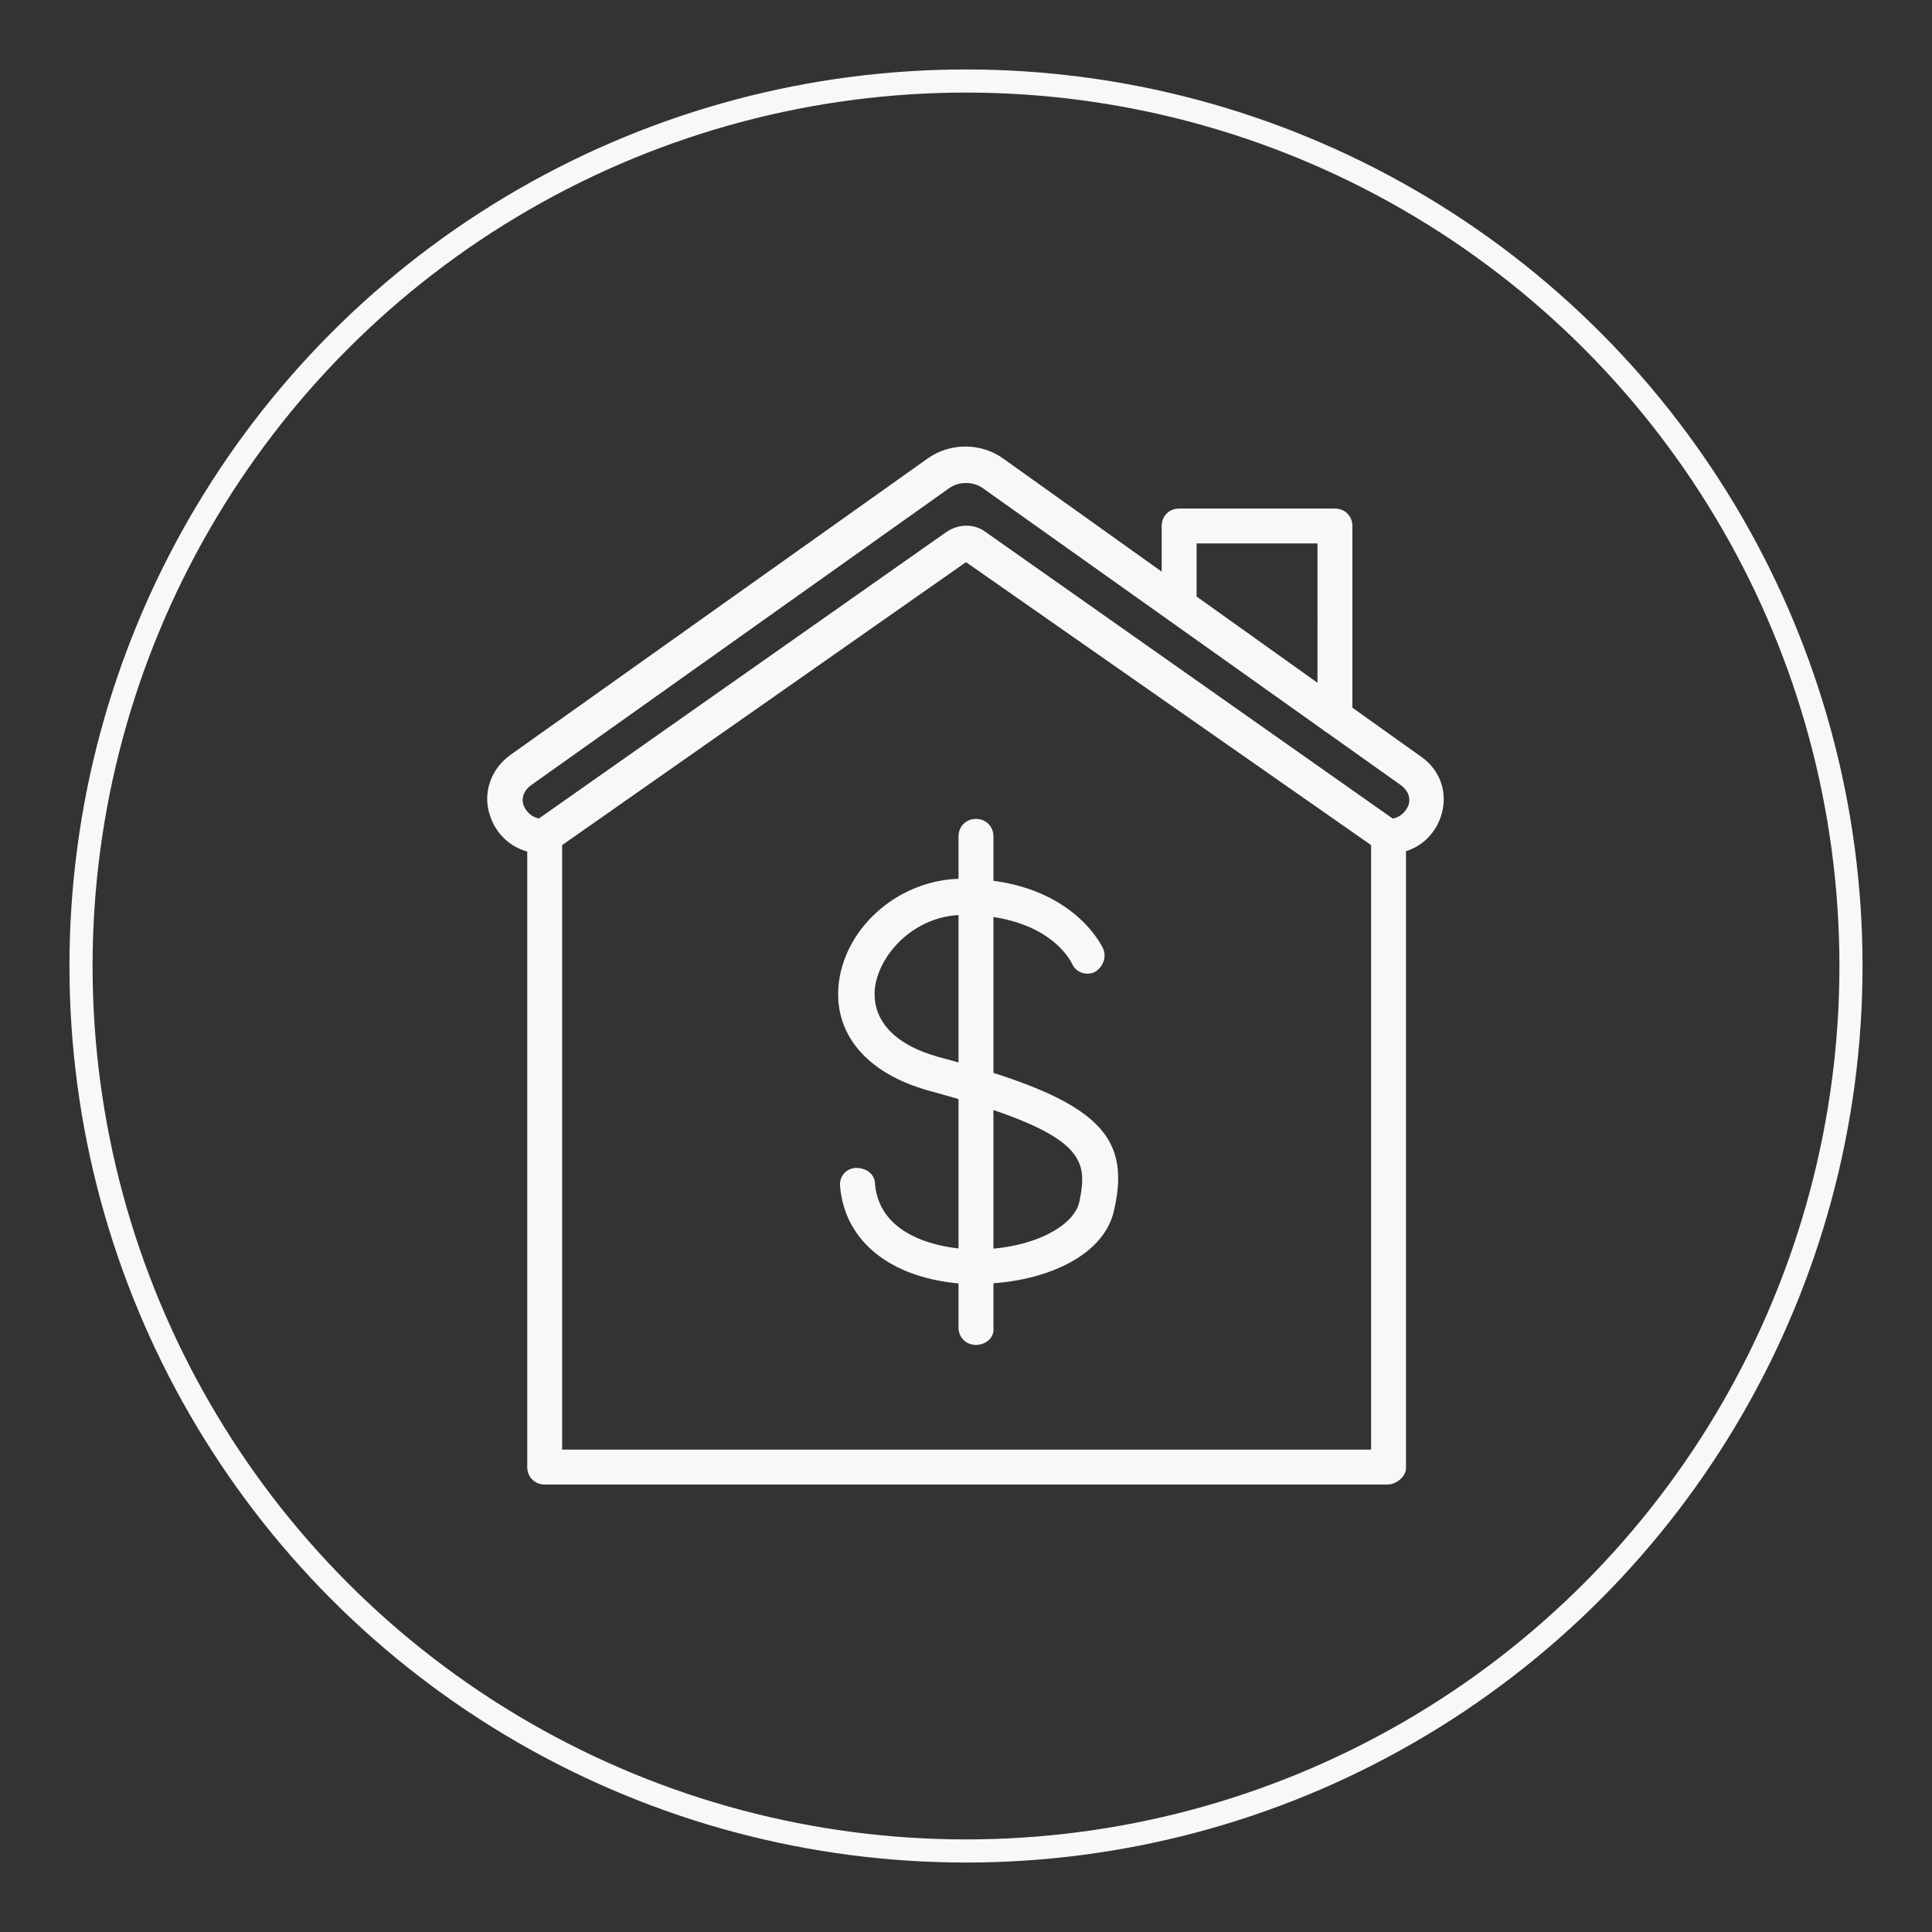 <?xml version="1.0" encoding="UTF-8"?> <svg xmlns="http://www.w3.org/2000/svg" xmlns:xlink="http://www.w3.org/1999/xlink" version="1.1" id="Layer_1" x="0px" y="0px" viewBox="0 0 155 155" style="enable-background:new 0 0 155 155;" xml:space="preserve"><rect x="0" y="0" width="155" height="155" fill="#333333" stroke="none"/> <style type="text/css"> .st0{fill:none;stroke:#F8F8F8;stroke-width:1.855;stroke-miterlimit:10;} .st1{fill:#F8F8F8;} </style> <circle class="st0" cx="77.5" cy="77.5" r="71"></circle> <g> <g> <path class="st1" d="M111.3,119.1H43.7c-0.8,0-1.4-0.6-1.4-1.4V67.1c0-0.5,0.2-0.9,0.6-1.2l33-23.2c1-0.7,2.3-0.7,3.2,0L112.2,66 c0.4,0.3,0.6,0.7,0.6,1.2v50.6C112.8,118.4,112.1,119.1,111.3,119.1z M45.1,116.3h64.9V67.8L77.5,45.1L45.1,67.8V116.3z"></path> </g> <g> <path class="st1" d="M111.4,68.5c-0.8,0-1.4-0.6-1.4-1.4s0.6-1.4,1.4-1.4c0.9,0,1.4-0.6,1.6-1.1c0.1-0.3,0.2-1-0.6-1.6L78.9,39.2 c-0.8-0.6-2-0.6-2.8,0L42.6,63c-0.8,0.6-0.7,1.3-0.6,1.6c0.2,0.5,0.7,1.1,1.6,1.1c0.8,0,1.4,0.6,1.4,1.4c0,0.8-0.6,1.4-1.4,1.4h0 c-2,0-3.7-1.2-4.3-3.1c-0.6-1.8,0.1-3.7,1.6-4.8l33.5-23.8c1.8-1.3,4.3-1.3,6.1,0L114,60.7c1.6,1.1,2.2,3,1.6,4.8 C115,67.3,113.4,68.5,111.4,68.5z"></path> </g> <g> <path class="st1" d="M107.1,58.9c-0.8,0-1.4-0.6-1.4-1.4V43.6H96v5c0,0.8-0.6,1.4-1.4,1.4s-1.4-0.6-1.4-1.4v-6.4 c0-0.8,0.6-1.4,1.4-1.4h12.5c0.8,0,1.4,0.6,1.4,1.4v15.3C108.5,58.3,107.8,58.9,107.1,58.9z"></path> </g> <g> <g> <path class="st1" d="M78.4,103c-0.4,0-0.7,0-1.1,0c-5.7-0.4-9.5-3.3-9.9-7.8c-0.1-0.8,0.5-1.5,1.3-1.5c0.8,0,1.5,0.5,1.5,1.3 c0.4,4.4,5.6,5.1,7.2,5.2c4.5,0.3,8.7-1.5,9.2-3.8c0.7-3.5,0.5-5.5-12.1-8.9c-5-1.4-7.7-4.6-7.2-8.7c0.6-4.6,5-8.3,9.9-8.3 c8.7,0,11.2,5.4,11.3,5.6c0.3,0.7,0,1.5-0.7,1.9c-0.7,0.3-1.5,0-1.8-0.7c-0.1-0.2-1.9-3.9-8.7-3.9c-3.8,0-6.7,3-7.1,5.8 c-0.3,2.6,1.5,4.6,5.1,5.6c12.4,3.3,15.5,6,14.1,12.2C88.6,101,83.3,103,78.4,103z"></path> </g> <g> <path class="st1" d="M78.3,107.9c-0.8,0-1.4-0.6-1.4-1.4V67.1c0-0.8,0.6-1.4,1.4-1.4s1.4,0.6,1.4,1.4v39.4 C79.8,107.3,79.1,107.9,78.3,107.9z"></path> </g> </g> </g> </svg> 
